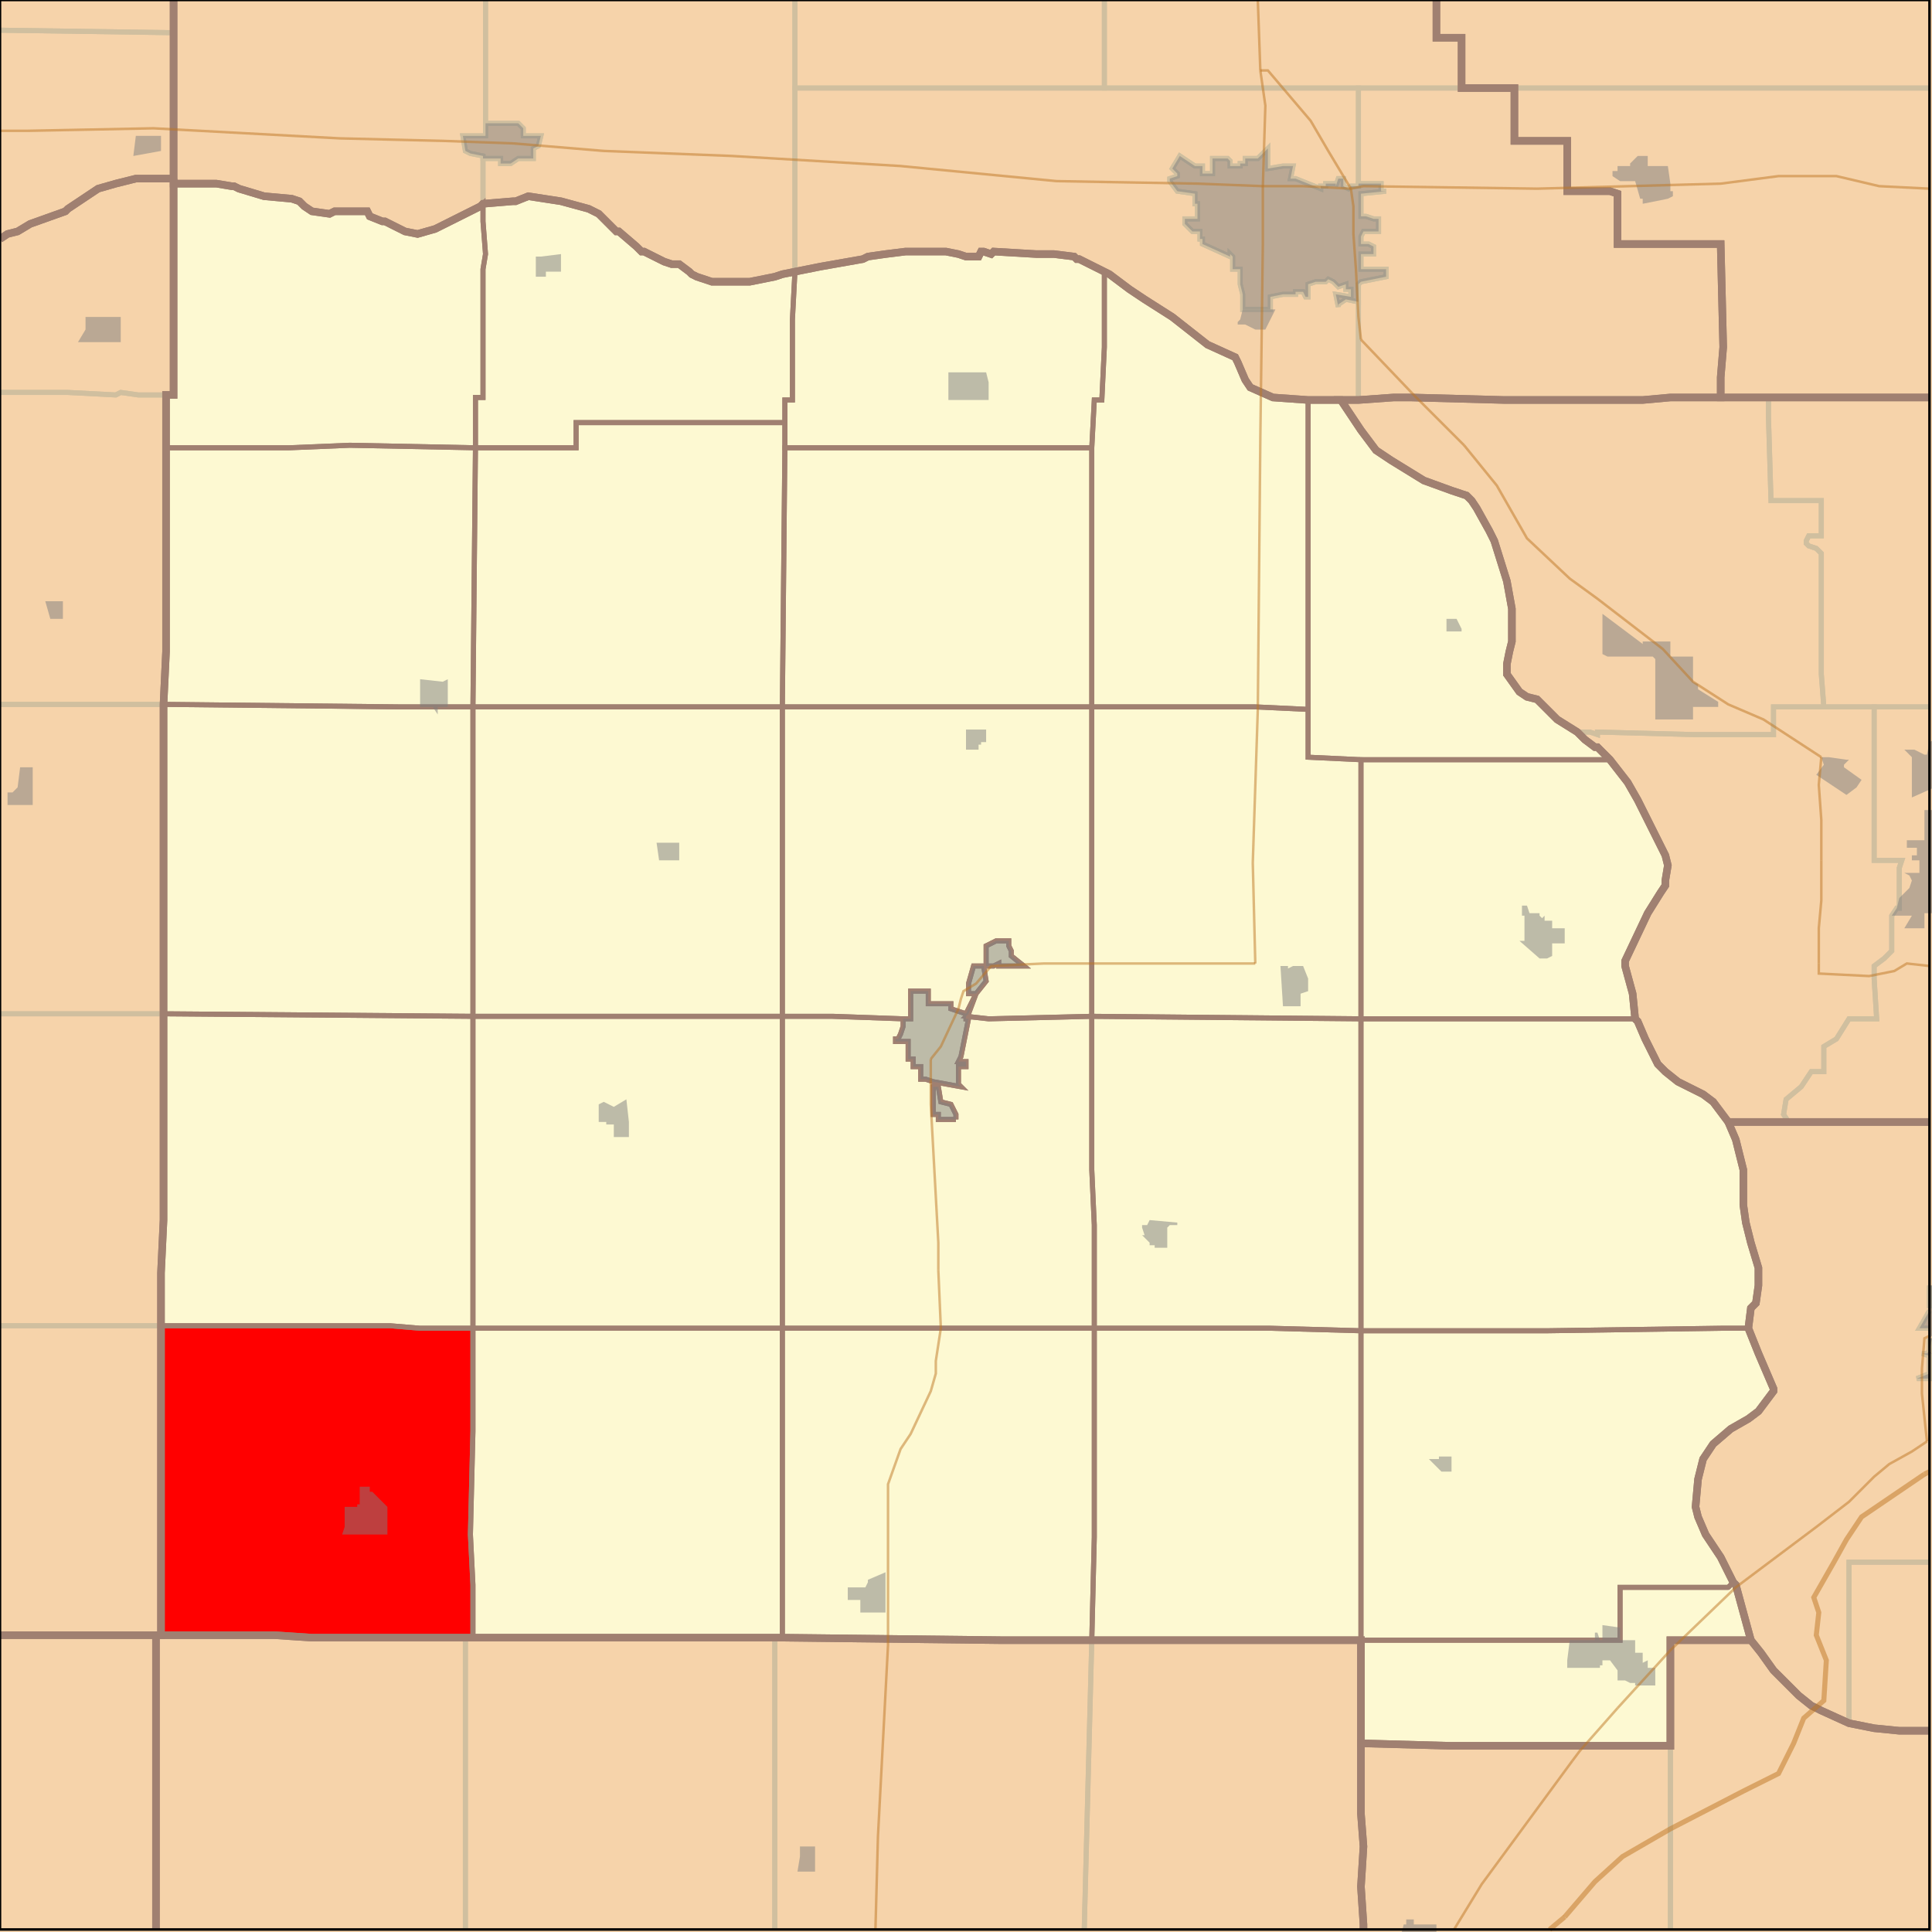 <?xml version="1.0" encoding="UTF-8"?>
<svg version="1.1" width="768" height="768" xmlns="http://www.w3.org/2000/svg" xmlns:xlink="http://www.w3.org/1999/xlink">

<rect width="100%" height="100%" fill="#333333" stroke="none"/>

<!-- START LAYER target_county -->
<path fill="#f6d3aa" d="M -2 -2 L 69 -2 L 69 71 L 54 71 L 46 73 L 39 75 L 27 83 L 26 84 L 12 89 L 7 92 L 3 93 L -2 97 L -2 -2 z"/>
<path fill="#f6d3aa" d="M 571 -2 L 571 15 L 581 15 L 581 35 L 602 35 L 602 56 L 623 56 L 623 76 L 640 76 L 643 77 L 643 97 L 684 97 L 685 138 L 684 150 L 684 158 L 664 158 L 653 159 L 598 159 L 561 158 L 554 158 L 540 159 L 520 159 L 506 158 L 497 154 L 495 151 L 492 144 L 491 142 L 480 137 L 466 126 L 455 119 L 449 115 L 441 109 L 429 103 L 428 103 L 427 102 L 419 101 L 412 101 L 395 100 L 394 101 L 391 100 L 390 100 L 389 102 L 384 102 L 381 101 L 376 100 L 360 100 L 352 101 L 345 102 L 343 103 L 326 106 L 311 109 L 308 110 L 298 112 L 283 112 L 277 110 L 275 109 L 274 108 L 270 105 L 267 105 L 264 104 L 256 100 L 255 100 L 253 98 L 246 92 L 245 92 L 238 85 L 234 83 L 223 80 L 210 78 L 205 80 L 204 80 L 192 81 L 191 82 L 173 91 L 166 93 L 161 92 L 153 88 L 152 88 L 147 86 L 146 84 L 133 84 L 131 85 L 124 84 L 121 82 L 119 80 L 116 79 L 105 78 L 95 75 L 93 74 L 92 74 L 86 73 L 69 73 L 69 -2 L 571 -2 z"/>
<path fill="#f6d3aa" d="M 769 -2 L 769 158 L 684 158 L 684 150 L 685 138 L 684 97 L 643 97 L 643 77 L 640 76 L 623 76 L 623 56 L 602 56 L 602 35 L 581 35 L 581 15 L 571 15 L 571 -2 L 769 -2 z"/>
<path fill="#f6d3aa" d="M 69 73 L 69 157 L 66 157 L 66 259 L 65 280 L 65 485 L 64 506 L 64 650 L -2 650 L -2 97 L 3 93 L 7 92 L 12 89 L 26 84 L 27 83 L 39 75 L 46 73 L 54 71 L 69 71 L 69 73 z"/>
<path fill="#f6d3aa" d="M 78 73 L 86 73 L 92 74 L 93 74 L 95 75 L 105 78 L 116 79 L 119 80 L 121 82 L 124 84 L 131 85 L 133 84 L 146 84 L 147 86 L 152 88 L 153 88 L 161 92 L 166 93 L 173 91 L 191 82 L 192 81 L 204 80 L 205 80 L 210 78 L 223 80 L 234 83 L 238 85 L 245 92 L 246 92 L 253 98 L 255 100 L 256 100 L 264 104 L 267 105 L 270 105 L 274 108 L 275 109 L 277 110 L 283 112 L 298 112 L 308 110 L 311 109 L 326 106 L 343 103 L 345 102 L 352 101 L 360 100 L 376 100 L 381 101 L 384 102 L 389 102 L 390 100 L 391 100 L 394 101 L 395 100 L 412 101 L 419 101 L 427 102 L 428 103 L 429 103 L 441 109 L 449 115 L 455 119 L 466 126 L 480 137 L 491 142 L 492 144 L 495 151 L 497 154 L 506 158 L 520 159 L 533 159 L 541 171 L 547 179 L 553 183 L 566 191 L 577 195 L 583 197 L 585 199 L 587 202 L 592 211 L 594 215 L 599 231 L 601 242 L 601 255 L 600 259 L 599 264 L 599 268 L 604 275 L 607 277 L 611 278 L 619 286 L 627 291 L 630 294 L 634 297 L 635 297 L 640 302 L 647 311 L 651 318 L 662 340 L 663 344 L 662 350 L 662 352 L 660 355 L 655 363 L 646 382 L 646 384 L 649 395 L 650 405 L 651 406 L 654 413 L 659 423 L 662 426 L 667 430 L 677 435 L 681 438 L 687 446 L 690 453 L 693 465 L 693 479 L 694 486 L 696 494 L 699 504 L 699 511 L 698 518 L 696 520 L 695 528 L 699 538 L 705 552 L 705 553 L 699 561 L 695 564 L 688 568 L 681 574 L 677 580 L 675 588 L 674 599 L 675 603 L 678 610 L 684 619 L 689 629 L 690 630 L 696 652 L 664 652 L 664 694 L 577 694 L 541 693 L 541 652 L 398 652 L 311 651 L 124 651 L 109 650 L 64 650 L 64 506 L 65 485 L 65 280 L 66 259 L 66 157 L 69 157 L 69 73 L 78 73 z"/>
<path fill="#f6d3aa" d="M 598 159 L 653 159 L 664 158 L 769 158 L 769 446 L 687 446 L 681 438 L 677 435 L 667 430 L 662 426 L 659 423 L 654 413 L 651 406 L 650 405 L 649 395 L 646 384 L 646 382 L 655 363 L 660 355 L 662 352 L 662 350 L 663 344 L 662 340 L 651 318 L 647 311 L 640 302 L 635 297 L 634 297 L 630 294 L 627 291 L 619 286 L 611 278 L 607 277 L 604 275 L 599 268 L 599 264 L 600 259 L 601 255 L 601 242 L 599 231 L 594 215 L 592 211 L 587 202 L 585 199 L 583 197 L 577 195 L 566 191 L 553 183 L 547 179 L 541 171 L 533 159 L 540 159 L 554 158 L 561 158 L 598 159 z"/>
<path fill="#f6d3aa" d="M 769 689 L 768 688 L 755 688 L 745 687 L 735 685 L 724 680 L 720 678 L 715 674 L 705 664 L 700 657 L 696 652 L 690 630 L 689 629 L 684 619 L 678 610 L 675 603 L 674 599 L 675 588 L 677 580 L 681 574 L 688 568 L 695 564 L 699 561 L 705 553 L 705 552 L 699 538 L 695 528 L 696 520 L 698 518 L 699 511 L 699 504 L 696 494 L 694 486 L 693 479 L 693 465 L 690 453 L 687 446 L 769 446 L 769 689 z"/>
<path fill="#f6d3aa" d="M 769 769 L 542 769 L 542 765 L 541 750 L 542 734 L 541 721 L 541 693 L 577 694 L 664 694 L 664 652 L 696 652 L 700 657 L 705 664 L 715 674 L 720 678 L 724 680 L 735 685 L 745 687 L 755 688 L 768 688 L 769 689 L 769 769 z"/>
<path fill="#f6d3aa" d="M -2 650 L 62 650 L 62 769 L -2 769 L -2 650 z"/>
<path fill="#f6d3aa" d="M 71 650 L 109 650 L 124 651 L 311 651 L 398 652 L 541 652 L 541 721 L 542 734 L 541 750 L 542 765 L 542 769 L 62 769 L 62 650 L 71 650 z"/>

<!-- START LAYER NE -->
<path fill="#f6d3aa" stroke="#d0bf9f" stroke-width="1" d="M -2 -2 L 769 -2 L 769 769 L -2 769 L -2 -2 z"/>

<!-- START LAYER CO-counties -->

<!-- START LAYER OH-counties -->

<!-- START LAYER KS-counties -->

<!-- START LAYER MO-counties -->

<!-- START LAYER NE-counties -->
<path fill="#f6d3aa" d="M -2 -2 L 69 -2 L 69 71 L 54 71 L 46 73 L 39 75 L 27 83 L 26 84 L 12 89 L 7 92 L 3 93 L -2 97 L -2 -2 z"/>
<path fill="#f6d3aa" d="M 571 -2 L 571 15 L 581 15 L 581 35 L 602 35 L 602 56 L 623 56 L 623 76 L 640 76 L 643 77 L 643 97 L 684 97 L 685 138 L 684 150 L 684 158 L 664 158 L 653 159 L 598 159 L 561 158 L 554 158 L 540 159 L 520 159 L 506 158 L 497 154 L 495 151 L 492 144 L 491 142 L 480 137 L 466 126 L 455 119 L 449 115 L 441 109 L 429 103 L 428 103 L 427 102 L 419 101 L 412 101 L 395 100 L 394 101 L 391 100 L 390 100 L 389 102 L 384 102 L 381 101 L 376 100 L 360 100 L 352 101 L 345 102 L 343 103 L 326 106 L 311 109 L 308 110 L 298 112 L 283 112 L 277 110 L 275 109 L 274 108 L 270 105 L 267 105 L 264 104 L 256 100 L 255 100 L 253 98 L 246 92 L 245 92 L 238 85 L 234 83 L 223 80 L 210 78 L 205 80 L 204 80 L 192 81 L 191 82 L 173 91 L 166 93 L 161 92 L 153 88 L 152 88 L 147 86 L 146 84 L 133 84 L 131 85 L 124 84 L 121 82 L 119 80 L 116 79 L 105 78 L 95 75 L 93 74 L 92 74 L 86 73 L 69 73 L 69 -2 L 571 -2 z"/>
<path fill="#f6d3aa" d="M 769 -2 L 769 158 L 684 158 L 684 150 L 685 138 L 684 97 L 643 97 L 643 77 L 640 76 L 623 76 L 623 56 L 602 56 L 602 35 L 581 35 L 581 15 L 571 15 L 571 -2 L 769 -2 z"/>
<path fill="#f6d3aa" d="M 69 73 L 69 157 L 66 157 L 66 259 L 65 280 L 65 485 L 64 506 L 64 650 L -2 650 L -2 97 L 3 93 L 7 92 L 12 89 L 26 84 L 27 83 L 39 75 L 46 73 L 54 71 L 69 71 L 69 73 z"/>
<path fill="#f6d3aa" d="M 78 73 L 86 73 L 92 74 L 93 74 L 95 75 L 105 78 L 116 79 L 119 80 L 121 82 L 124 84 L 131 85 L 133 84 L 146 84 L 147 86 L 152 88 L 153 88 L 161 92 L 166 93 L 173 91 L 191 82 L 192 81 L 204 80 L 205 80 L 210 78 L 223 80 L 234 83 L 238 85 L 245 92 L 246 92 L 253 98 L 255 100 L 256 100 L 264 104 L 267 105 L 270 105 L 274 108 L 275 109 L 277 110 L 283 112 L 298 112 L 308 110 L 311 109 L 326 106 L 343 103 L 345 102 L 352 101 L 360 100 L 376 100 L 381 101 L 384 102 L 389 102 L 390 100 L 391 100 L 394 101 L 395 100 L 412 101 L 419 101 L 427 102 L 428 103 L 429 103 L 441 109 L 449 115 L 455 119 L 466 126 L 480 137 L 491 142 L 492 144 L 495 151 L 497 154 L 506 158 L 520 159 L 533 159 L 541 171 L 547 179 L 553 183 L 566 191 L 577 195 L 583 197 L 585 199 L 587 202 L 592 211 L 594 215 L 599 231 L 601 242 L 601 255 L 600 259 L 599 264 L 599 268 L 604 275 L 607 277 L 611 278 L 619 286 L 627 291 L 630 294 L 634 297 L 635 297 L 640 302 L 647 311 L 651 318 L 662 340 L 663 344 L 662 350 L 662 352 L 660 355 L 655 363 L 646 382 L 646 384 L 649 395 L 650 405 L 651 406 L 654 413 L 659 423 L 662 426 L 667 430 L 677 435 L 681 438 L 687 446 L 690 453 L 693 465 L 693 479 L 694 486 L 696 494 L 699 504 L 699 511 L 698 518 L 696 520 L 695 528 L 699 538 L 705 552 L 705 553 L 699 561 L 695 564 L 688 568 L 681 574 L 677 580 L 675 588 L 674 599 L 675 603 L 678 610 L 684 619 L 689 629 L 690 630 L 696 652 L 664 652 L 664 694 L 577 694 L 541 693 L 541 652 L 398 652 L 311 651 L 124 651 L 109 650 L 64 650 L 64 506 L 65 485 L 65 280 L 66 259 L 66 157 L 69 157 L 69 73 L 78 73 z"/>
<path fill="#f6d3aa" d="M 598 159 L 653 159 L 664 158 L 769 158 L 769 446 L 687 446 L 681 438 L 677 435 L 667 430 L 662 426 L 659 423 L 654 413 L 651 406 L 650 405 L 649 395 L 646 384 L 646 382 L 655 363 L 660 355 L 662 352 L 662 350 L 663 344 L 662 340 L 651 318 L 647 311 L 640 302 L 635 297 L 634 297 L 630 294 L 627 291 L 619 286 L 611 278 L 607 277 L 604 275 L 599 268 L 599 264 L 600 259 L 601 255 L 601 242 L 599 231 L 594 215 L 592 211 L 587 202 L 585 199 L 583 197 L 577 195 L 566 191 L 553 183 L 547 179 L 541 171 L 533 159 L 540 159 L 554 158 L 561 158 L 598 159 z"/>
<path fill="#f6d3aa" d="M 769 689 L 768 688 L 755 688 L 745 687 L 735 685 L 724 680 L 720 678 L 715 674 L 705 664 L 700 657 L 696 652 L 690 630 L 689 629 L 684 619 L 678 610 L 675 603 L 674 599 L 675 588 L 677 580 L 681 574 L 688 568 L 695 564 L 699 561 L 705 553 L 705 552 L 699 538 L 695 528 L 696 520 L 698 518 L 699 511 L 699 504 L 696 494 L 694 486 L 693 479 L 693 465 L 690 453 L 687 446 L 769 446 L 769 689 z"/>
<path fill="#f6d3aa" d="M 769 769 L 542 769 L 542 765 L 541 750 L 542 734 L 541 721 L 541 693 L 577 694 L 664 694 L 664 652 L 696 652 L 700 657 L 705 664 L 715 674 L 720 678 L 724 680 L 735 685 L 745 687 L 755 688 L 768 688 L 769 689 L 769 769 z"/>
<path fill="#f6d3aa" d="M -2 650 L 62 650 L 62 769 L -2 769 L -2 650 z"/>
<path fill="#f6d3aa" d="M 71 650 L 109 650 L 124 651 L 311 651 L 398 652 L 541 652 L 541 721 L 542 734 L 541 750 L 542 765 L 542 769 L 62 769 L 62 650 L 71 650 z"/>

<!-- START LAYER SD-counties -->

<!-- START LAYER WY-counties -->

<!-- START LAYER target_county_townships -->
<path fill="#fdf9d2" d="M 78 73 L 86 73 L 92 74 L 93 74 L 95 75 L 105 78 L 116 79 L 119 80 L 121 82 L 124 84 L 131 85 L 133 84 L 146 84 L 147 86 L 152 88 L 153 88 L 161 92 L 166 93 L 173 91 L 191 82 L 192 81 L 192 88 L 193 101 L 192 107 L 192 158 L 189 158 L 189 178 L 139 177 L 115 178 L 66 178 L 66 157 L 69 157 L 69 73 L 78 73 z"/>
<path fill="#fdf9d2" d="M 78 73 L 86 73 L 92 74 L 93 74 L 95 75 L 105 78 L 116 79 L 119 80 L 121 82 L 124 84 L 131 85 L 133 84 L 146 84 L 147 86 L 152 88 L 153 88 L 161 92 L 166 93 L 173 91 L 191 82 L 192 81 L 192 88 L 193 101 L 192 107 L 192 158 L 189 158 L 189 178 L 139 177 L 115 178 L 66 178 L 66 157 L 69 157 L 69 73 L 78 73 z"/>
<path fill="#fdf9d2" d="M 205 80 L 210 78 L 223 80 L 234 83 L 238 85 L 245 92 L 246 92 L 253 98 L 255 100 L 256 100 L 264 104 L 267 105 L 270 105 L 274 108 L 275 109 L 277 110 L 283 112 L 298 112 L 308 110 L 311 109 L 316 108 L 315 127 L 315 159 L 312 159 L 312 168 L 229 168 L 229 178 L 189 178 L 189 158 L 192 158 L 192 107 L 193 101 L 192 88 L 192 81 L 204 80 L 205 80 z"/>
<path fill="#fdf9d2" d="M 205 80 L 210 78 L 223 80 L 234 83 L 238 85 L 245 92 L 246 92 L 253 98 L 255 100 L 256 100 L 264 104 L 267 105 L 270 105 L 274 108 L 275 109 L 277 110 L 283 112 L 298 112 L 308 110 L 311 109 L 316 108 L 315 127 L 315 159 L 312 159 L 312 168 L 229 168 L 229 178 L 189 178 L 189 158 L 192 158 L 192 107 L 193 101 L 192 88 L 192 81 L 204 80 L 205 80 z"/>
<path fill="#fdf9d2" d="M 376 100 L 381 101 L 384 102 L 389 102 L 390 100 L 391 100 L 394 101 L 395 100 L 412 101 L 419 101 L 427 102 L 428 103 L 429 103 L 439 108 L 439 138 L 438 159 L 435 159 L 434 178 L 312 178 L 312 159 L 315 159 L 315 127 L 316 108 L 326 106 L 343 103 L 345 102 L 352 101 L 360 100 L 376 100 z"/>
<path fill="#fdf9d2" d="M 376 100 L 381 101 L 384 102 L 389 102 L 390 100 L 391 100 L 394 101 L 395 100 L 412 101 L 419 101 L 427 102 L 428 103 L 429 103 L 439 108 L 439 138 L 438 159 L 435 159 L 434 178 L 312 178 L 312 159 L 315 159 L 315 127 L 316 108 L 326 106 L 343 103 L 345 102 L 352 101 L 360 100 L 376 100 z"/>
<path fill="#fdf9d2" d="M 441 109 L 449 115 L 455 119 L 466 126 L 480 137 L 491 142 L 492 144 L 495 151 L 497 154 L 506 158 L 520 159 L 520 282 L 499 281 L 434 281 L 434 178 L 435 159 L 438 159 L 439 138 L 439 108 L 441 109 z"/>
<path fill="#fdf9d2" d="M 441 109 L 449 115 L 455 119 L 466 126 L 480 137 L 491 142 L 492 144 L 495 151 L 497 154 L 506 158 L 520 159 L 520 282 L 499 281 L 434 281 L 434 178 L 435 159 L 438 159 L 439 138 L 439 108 L 441 109 z"/>
<path fill="#fdf9d2" d="M 533 159 L 541 171 L 547 179 L 553 183 L 566 191 L 577 195 L 583 197 L 585 199 L 587 202 L 592 211 L 594 215 L 599 231 L 601 242 L 601 255 L 600 259 L 599 264 L 599 268 L 604 275 L 607 277 L 611 278 L 619 286 L 627 291 L 630 294 L 634 297 L 635 297 L 640 302 L 541 302 L 520 301 L 520 159 L 533 159 z"/>
<path fill="#fdf9d2" d="M 533 159 L 541 171 L 547 179 L 553 183 L 566 191 L 577 195 L 583 197 L 585 199 L 587 202 L 592 211 L 594 215 L 599 231 L 601 242 L 601 255 L 600 259 L 599 264 L 599 268 L 604 275 L 607 277 L 611 278 L 619 286 L 627 291 L 630 294 L 634 297 L 635 297 L 640 302 L 541 302 L 520 301 L 520 159 L 533 159 z"/>
<path fill="#fdf9d2" d="M 312 168 L 312 178 L 311 281 L 188 281 L 189 178 L 229 178 L 229 168 L 312 168 z"/>
<path fill="#fdf9d2" d="M 312 168 L 312 178 L 311 281 L 188 281 L 189 178 L 229 178 L 229 168 L 312 168 z"/>
<path fill="#fdf9d2" d="M 115 178 L 139 177 L 189 178 L 188 281 L 159 281 L 65 280 L 66 259 L 66 178 L 115 178 z"/>
<path fill="#fdf9d2" d="M 115 178 L 139 177 L 189 178 L 188 281 L 159 281 L 65 280 L 66 259 L 66 178 L 115 178 z"/>
<path fill="#fdf9d2" d="M 434 178 L 434 281 L 311 281 L 312 178 L 434 178 z"/>
<path fill="#fdf9d2" d="M 434 178 L 434 281 L 311 281 L 312 178 L 434 178 z"/>
<path fill="#fdf9d2" d="M 350 281 L 434 281 L 434 404 L 393 405 L 384 404 L 385 403 L 388 395 L 392 390 L 391 384 L 387 384 L 385 391 L 385 395 L 388 395 L 384 403 L 378 401 L 378 399 L 369 399 L 369 394 L 362 394 L 362 405 L 359 405 L 331 404 L 311 404 L 311 281 L 350 281 M 398 374 L 396 374 L 392 376 L 392 384 L 395 384 L 397 383 L 397 384 L 407 384 L 402 380 L 402 378 L 401 376 L 401 374 L 398 374 z"/>
<path fill="#fdf9d2" d="M 350 281 L 434 281 L 434 404 L 393 405 L 384 404 L 385 403 L 388 395 L 392 390 L 391 384 L 387 384 L 385 391 L 385 395 L 388 395 L 384 403 L 378 401 L 378 399 L 369 399 L 369 394 L 362 394 L 362 405 L 359 405 L 331 404 L 311 404 L 311 281 L 350 281 M 398 374 L 396 374 L 392 376 L 392 384 L 395 384 L 397 383 L 397 384 L 407 384 L 402 380 L 402 378 L 401 376 L 401 374 L 398 374 z"/>
<path fill="#fdf9d2" d="M 499 281 L 520 282 L 520 301 L 541 302 L 541 405 L 434 404 L 434 281 L 499 281 z"/>
<path fill="#fdf9d2" d="M 499 281 L 520 282 L 520 301 L 541 302 L 541 405 L 434 404 L 434 281 L 499 281 z"/>
<path fill="#fdf9d2" d="M 311 281 L 311 404 L 188 404 L 188 281 L 311 281 z"/>
<path fill="#fdf9d2" d="M 311 281 L 311 404 L 188 404 L 188 281 L 311 281 z"/>
<path fill="#fdf9d2" d="M 159 281 L 188 281 L 188 404 L 65 403 L 65 280 L 159 281 z"/>
<path fill="#fdf9d2" d="M 159 281 L 188 281 L 188 404 L 65 403 L 65 280 L 159 281 z"/>
<path fill="#fdf9d2" d="M 640 302 L 647 311 L 651 318 L 662 340 L 663 344 L 662 350 L 662 352 L 660 355 L 655 363 L 646 382 L 646 384 L 649 395 L 650 405 L 541 405 L 541 302 L 640 302 z"/>
<path fill="#fdf9d2" d="M 640 302 L 647 311 L 651 318 L 662 340 L 663 344 L 662 350 L 662 352 L 660 355 L 655 363 L 646 382 L 646 384 L 649 395 L 650 405 L 541 405 L 541 302 L 640 302 z"/>
<path fill="#fdf9d2" d="M 398 374 L 401 374 L 401 376 L 402 378 L 402 380 L 407 384 L 397 384 L 397 383 L 395 384 L 392 384 L 392 376 L 396 374 L 398 374 z"/>
<path fill="#fdf9d2" d="M 398 374 L 401 374 L 401 376 L 402 378 L 402 380 L 407 384 L 397 384 L 397 383 L 395 384 L 392 384 L 392 376 L 396 374 L 398 374 z"/>
<path fill="#fdf9d2" d="M 391 384 L 392 390 L 388 395 L 385 403 L 384 404 L 384 405 L 385 405 L 382 420 L 381 422 L 384 422 L 384 424 L 381 424 L 381 431 L 382 432 L 371 430 L 368 429 L 366 429 L 366 424 L 363 424 L 363 421 L 361 421 L 361 414 L 356 414 L 356 413 L 357 413 L 358 411 L 359 408 L 359 405 L 362 405 L 362 394 L 369 394 L 369 399 L 378 399 L 378 401 L 384 403 L 388 395 L 385 395 L 385 391 L 387 384 L 391 384 z"/>
<path fill="#fdf9d2" d="M 391 384 L 392 390 L 388 395 L 385 403 L 384 404 L 384 405 L 385 405 L 382 420 L 381 422 L 384 422 L 384 424 L 381 424 L 381 431 L 382 432 L 371 430 L 368 429 L 366 429 L 366 424 L 363 424 L 363 421 L 361 421 L 361 414 L 356 414 L 356 413 L 357 413 L 358 411 L 359 408 L 359 405 L 362 405 L 362 394 L 369 394 L 369 399 L 378 399 L 378 401 L 384 403 L 388 395 L 385 395 L 385 391 L 387 384 L 391 384 z"/>
<path fill="#fdf9d2" d="M 188 404 L 188 528 L 167 528 L 155 527 L 64 527 L 64 506 L 65 485 L 65 403 L 188 404 z"/>
<path fill="#fdf9d2" d="M 188 404 L 188 528 L 167 528 L 155 527 L 64 527 L 64 506 L 65 485 L 65 403 L 188 404 z"/>
<path fill="#fdf9d2" d="M 311 404 L 311 528 L 188 528 L 188 404 L 311 404 z"/>
<path fill="#fdf9d2" d="M 311 404 L 311 528 L 188 528 L 188 404 L 311 404 z"/>
<path fill="#fdf9d2" d="M 384 404 L 393 405 L 434 404 L 434 465 L 435 487 L 435 528 L 311 528 L 311 404 L 331 404 L 359 405 L 359 408 L 358 411 L 357 413 L 356 413 L 356 414 L 361 414 L 361 421 L 363 421 L 363 424 L 366 424 L 366 429 L 368 429 L 371 430 L 382 432 L 381 431 L 381 424 L 384 424 L 384 422 L 381 422 L 382 420 L 385 405 L 384 405 L 384 404 M 380 445 L 380 443 L 378 439 L 374 438 L 373 432 L 371 432 L 371 443 L 373 443 L 373 445 L 380 445 z"/>
<path fill="#fdf9d2" d="M 384 404 L 393 405 L 434 404 L 434 465 L 435 487 L 435 528 L 311 528 L 311 404 L 331 404 L 359 405 L 359 408 L 358 411 L 357 413 L 356 413 L 356 414 L 361 414 L 361 421 L 363 421 L 363 424 L 366 424 L 366 429 L 368 429 L 371 430 L 382 432 L 381 431 L 381 424 L 384 424 L 384 422 L 381 422 L 382 420 L 385 405 L 384 405 L 384 404 M 380 445 L 380 443 L 378 439 L 374 438 L 373 432 L 371 432 L 371 443 L 373 443 L 373 445 L 380 445 z"/>
<path fill="#fdf9d2" d="M 541 405 L 541 529 L 505 528 L 435 528 L 435 487 L 434 465 L 434 404 L 541 405 z"/>
<path fill="#fdf9d2" d="M 541 405 L 541 529 L 505 528 L 435 528 L 435 487 L 434 465 L 434 404 L 541 405 z"/>
<path fill="#fdf9d2" d="M 541 405 L 650 405 L 651 406 L 654 413 L 659 423 L 662 426 L 667 430 L 677 435 L 681 438 L 687 446 L 690 453 L 693 465 L 693 479 L 694 486 L 696 494 L 699 504 L 699 511 L 698 518 L 696 520 L 695 528 L 684 528 L 615 529 L 541 529 L 541 405 z"/>
<path fill="#fdf9d2" d="M 541 405 L 650 405 L 651 406 L 654 413 L 659 423 L 662 426 L 667 430 L 677 435 L 681 438 L 687 446 L 690 453 L 693 465 L 693 479 L 694 486 L 696 494 L 699 504 L 699 511 L 698 518 L 696 520 L 695 528 L 684 528 L 615 529 L 541 529 L 541 405 z"/>
<path fill="#fdf9d2" d="M 380 445 L 373 445 L 373 443 L 371 443 L 371 432 L 373 432 L 374 438 L 378 439 L 380 443 L 380 445 z"/>
<path fill="#fdf9d2" d="M 380 445 L 373 445 L 373 443 L 371 443 L 371 432 L 373 432 L 374 438 L 378 439 L 380 443 L 380 445 z"/>
<path fill="#fdf9d2" d="M 64 527 L 155 527 L 167 528 L 188 528 L 188 569 L 187 610 L 188 630 L 188 651 L 124 651 L 109 650 L 64 650 L 64 527 z"/>
<path fill="#fdf9d2" d="M 64 527 L 155 527 L 167 528 L 188 528 L 188 569 L 187 610 L 188 630 L 188 651 L 124 651 L 109 650 L 64 650 L 64 527 z"/>
<path fill="#fdf9d2" d="M 435 528 L 435 611 L 434 652 L 398 652 L 311 651 L 311 528 L 435 528 z"/>
<path fill="#fdf9d2" d="M 435 528 L 435 611 L 434 652 L 398 652 L 311 651 L 311 528 L 435 528 z"/>
<path fill="#fdf9d2" d="M 188 528 L 311 528 L 311 651 L 188 651 L 188 630 L 187 610 L 188 569 L 188 528 z"/>
<path fill="#fdf9d2" d="M 188 528 L 311 528 L 311 651 L 188 651 L 188 630 L 187 610 L 188 569 L 188 528 z"/>
<path fill="#fdf9d2" d="M 435 528 L 505 528 L 541 529 L 541 652 L 434 652 L 435 611 L 435 528 z"/>
<path fill="#fdf9d2" d="M 435 528 L 505 528 L 541 529 L 541 652 L 434 652 L 435 611 L 435 528 z"/>
<path fill="#fdf9d2" d="M 684 528 L 695 528 L 699 538 L 705 552 L 705 553 L 699 561 L 695 564 L 688 568 L 681 574 L 677 580 L 675 588 L 674 599 L 675 603 L 678 610 L 684 619 L 689 629 L 687 631 L 644 631 L 644 652 L 541 652 L 541 529 L 615 529 L 684 528 z"/>
<path fill="#fdf9d2" d="M 684 528 L 695 528 L 699 538 L 705 552 L 705 553 L 699 561 L 695 564 L 688 568 L 681 574 L 677 580 L 675 588 L 674 599 L 675 603 L 678 610 L 684 619 L 689 629 L 687 631 L 644 631 L 644 652 L 541 652 L 541 529 L 615 529 L 684 528 z"/>
<path fill="#fdf9d2" d="M 687 631 L 689 629 L 690 630 L 696 652 L 664 652 L 664 694 L 577 694 L 541 693 L 541 652 L 644 652 L 644 631 L 687 631 z"/>
<path fill="#fdf9d2" d="M 687 631 L 689 629 L 690 630 L 696 652 L 664 652 L 664 694 L 577 694 L 541 693 L 541 652 L 644 652 L 644 631 L 687 631 z"/>

<!-- START LAYER target_township -->
<path fill="#ff0000" d="M 64 527 L 155 527 L 167 528 L 188 528 L 188 569 L 187 610 L 188 630 L 188 651 L 124 651 L 109 650 L 64 650 L 64 527 z"/>
<path fill="#ff0000" d="M 64 527 L 155 527 L 167 528 L 188 528 L 188 569 L 187 610 L 188 630 L 188 651 L 124 651 L 109 650 L 64 650 L 64 527 z"/>

<!-- START LAYER NE-township_borders -->
<polyline fill="none" stroke="#d0bf9f" stroke-width="2" points="767,35 581,35 581,15 571,15 571,0"/>
<polyline fill="none" stroke="#d0bf9f" stroke-width="2" points="69,0 69,13 0,12"/>
<polyline fill="none" stroke="#d0bf9f" stroke-width="2" points="193,0 193,54 184,54 185,60 187,61 192,62 192,81 191,82 173,91 166,93 161,92 153,88 152,88 147,86 146,84 133,84 131,85 124,84 121,82 119,80 116,79 105,78 95,75 93,74 92,74 86,73 69,73 69,0"/>
<polyline fill="none" stroke="#d0bf9f" stroke-width="2" points="316,0 316,108 311,109 308,110 298,112 283,112 277,110 275,109 274,108 270,105 267,105 264,104 256,100 255,100 253,98 246,92 245,92 238,85 234,83 223,80 210,78 205,80 204,80 192,81 192,63 199,63 199,65 203,65 206,63 212,63 212,59 214,58 215,54 208,54 208,51 206,49 193,49 193,0"/>
<polyline fill="none" stroke="#d0bf9f" stroke-width="2" points="439,0 439,35 316,35 316,0"/>
<polyline fill="none" stroke="#d0bf9f" stroke-width="2" points="571,0 571,15 581,15 581,35 439,35 439,0"/>
<polyline fill="none" stroke="#d0bf9f" stroke-width="2" points="69,13 69,71 54,71 46,73 39,75 27,83 26,84 12,89 7,92 3,93 0,95"/>
<polyline fill="none" stroke="#d0bf9f" stroke-width="2" points="0,12 69,13"/>
<polyline fill="none" stroke="#d0bf9f" stroke-width="2" points="439,35 540,35 540,74 537,74 536,75 534,74 534,71 532,71 531,74 531,73 527,73 527,74 525,74 525,75 515,71 513,71 514,66 510,66 504,67 504,59 500,63 495,63 495,65 493,65 493,66 489,66 489,64 488,63 482,63 482,69 478,69 478,66 475,66 469,62 466,67 468,69 468,70 465,71 465,72 468,76 475,77 475,81 476,81 476,87 471,87 471,89 474,92 477,92 477,95 478,95 478,97 489,102 489,101 490,102 490,107 493,107 493,113 494,117 494,123 505,123 505,118 510,117 515,117 515,116 518,116 519,118 520,118 520,113 523,112 527,112 528,111 530,112 532,114 535,113 535,115 537,115 537,118 531,117 532,122 532,121 535,119 540,120 540,159 520,159 506,158 497,154 495,151 492,144 491,142 480,137 466,126 455,119 449,115 441,109 429,103 428,103 427,102 419,101 412,101 395,100 394,101 391,100 390,100 389,102 384,102 381,101 376,100 360,100 352,101 345,102 343,103 326,106 316,108 316,35 439,35"/>
<polyline fill="none" stroke="#d0bf9f" stroke-width="2" points="602,35 602,56 623,56 623,76 640,76 643,77 643,97 684,97 685,138 684,150 684,158 664,158 653,159 598,159 561,158 554,158 540,159 540,113 541,112 551,110 551,107 541,107 541,101 546,101 546,98 544,97 541,97 541,94 542,92 548,92 548,87 546,87 543,86 541,86 541,77 551,76 549,76 549,73 540,73 540,35 602,35"/>
<polyline fill="none" stroke="#d0bf9f" stroke-width="2" points="610,35 767,35"/>
<polyline fill="none" stroke="#d0bf9f" stroke-width="2" points="767,158 684,158 684,150 685,138 684,97 643,97 643,77 640,76 623,76 623,56 602,56 602,35 610,35"/>
<polyline fill="none" stroke="#d0bf9f" stroke-width="2" points="208,54 215,54 214,58 212,59 212,63 206,63 203,65 199,65 199,63 192,63 192,62 187,61 185,60 184,54 193,54 193,49 206,49 208,51 208,54"/>
<polyline fill="none" stroke="#d0bf9f" stroke-width="2" points="504,59 504,67 510,66 514,66 513,71 515,71 525,75 525,74 527,74 527,73 531,73 531,74 532,71 534,71 534,74 536,75 537,74 540,74 540,73 549,73 549,76 551,76 541,77 541,86 543,86 546,87 548,87 548,92 542,92 541,94 541,97 544,97 546,98 546,101 541,101 541,107 551,107 551,110 541,112 540,113 540,120 535,119 532,121 532,122 531,117 537,118 537,115 535,115 535,113 532,114 530,112 528,111 527,112 523,112 520,113 520,118 519,118 518,116 515,116 515,117 510,117 505,118 505,123 494,123 494,117 493,113 493,107 490,107 490,102 489,101 489,102 478,97 478,95 477,95 477,92 474,92 471,89 471,87 476,87 476,81 475,81 475,77 468,76 465,72 465,71 468,70 468,69 466,67 469,62 475,66 478,66 478,69 482,69 482,63 488,63 489,64 489,66 493,66 493,65 495,65 495,63 500,63 504,59"/>
<polyline fill="none" stroke="#d0bf9f" stroke-width="2" points="69,71 69,157 55,157 48,156 46,157 27,156 0,156"/>
<polyline fill="none" stroke="#d0bf9f" stroke-width="2" points="0,95 3,93 7,92 12,89 26,84 27,83 39,75 46,73 54,71 69,71"/>
<polyline fill="none" stroke="#d0bf9f" stroke-width="2" points="0,156 27,156 46,157 48,156 55,157 66,157 66,259 65,280 0,280"/>
<polyline fill="none" stroke="#d0bf9f" stroke-width="2" points="561,158 598,159 653,159 664,158 703,158 703,166 704,199 724,199 724,213 719,213 718,215 718,216 719,217 722,218 724,220 724,268 725,281 705,281 705,292 673,292 635,291 635,292 632,291 627,291 619,286 611,278 607,277 604,275 599,268 599,264 600,259 601,255 601,242 599,231 594,215 592,211 587,202 585,199 583,197 577,195 566,191 553,183 547,179 541,171 533,159 540,159 554,158 561,158"/>
<polyline fill="none" stroke="#d0bf9f" stroke-width="2" points="703,158 767,158"/>
<polyline fill="none" stroke="#d0bf9f" stroke-width="2" points="767,281 725,281 724,268 724,220 722,218 719,217 718,216 718,215 719,213 724,213 724,199 704,199 703,166 703,158"/>
<polyline fill="none" stroke="#d0bf9f" stroke-width="2" points="65,280 65,403 0,403"/>
<polyline fill="none" stroke="#d0bf9f" stroke-width="2" points="0,280 65,280"/>
<polyline fill="none" stroke="#d0bf9f" stroke-width="2" points="767,446 711,446 709,443 710,437 716,432 720,426 725,426 725,416 730,413 735,405 746,405 745,389 745,384 749,381 752,378 752,364 754,361 755,361 755,345 756,342 745,342 745,281 767,281"/>
<polyline fill="none" stroke="#d0bf9f" stroke-width="2" points="635,291 673,292 705,292 705,281 745,281 745,342 756,342 755,345 755,361 754,361 752,364 752,378 749,381 745,384 745,389 746,405 735,405 730,413 725,416 725,426 720,426 716,432 710,437 709,443 711,446 687,446 681,438 677,435 667,430 662,426 659,423 654,413 651,406 650,405 649,395 646,384 646,382 655,363 660,355 662,352 662,350 663,344 662,340 651,318 647,311 640,302 635,297 634,297 630,294 627,291 632,291 635,292 635,291"/>
<polyline fill="none" stroke="#d0bf9f" stroke-width="2" points="65,403 65,485 64,506 64,527 0,527"/>
<polyline fill="none" stroke="#d0bf9f" stroke-width="2" points="0,403 65,403"/>
<polyline fill="none" stroke="#d0bf9f" stroke-width="2" points="730,446 767,446"/>
<polyline fill="none" stroke="#d0bf9f" stroke-width="2" points="767,621 735,621 735,685 724,680 720,678 715,674 705,664 700,657 696,652 690,630 689,629 684,619 678,610 675,603 674,599 675,588 677,580 681,574 688,568 695,564 699,561 705,553 705,552 699,538 695,528 696,520 698,518 699,511 699,504 696,494 694,486 693,479 693,465 690,453 687,446 730,446"/>
<polyline fill="none" stroke="#d0bf9f" stroke-width="2" points="767,511 767,520"/>
<polyline fill="none" stroke="#d0bf9f" stroke-width="2" points="767,521 763,528 767,528"/>
<polyline fill="none" stroke="#d0bf9f" stroke-width="2" points="767,532 767,537 766,538 764,538 767,539 767,546 762,548 767,548 767,546"/>
<polyline fill="none" stroke="#d0bf9f" stroke-width="2" points="767,545 767,538"/>
<polyline fill="none" stroke="#d0bf9f" stroke-width="2" points="767,537"/>
<polyline fill="none" stroke="#d0bf9f" stroke-width="2" points="767,537"/>
<polyline fill="none" stroke="#d0bf9f" stroke-width="2" points="767,538 767,545"/>
<polyline fill="none" stroke="#d0bf9f" stroke-width="2" points="767,546 767,548 762,548 767,546 767,539 764,538 766,538 767,537 767,532"/>
<polyline fill="none" stroke="#d0bf9f" stroke-width="2" points="767,528 763,528 767,521"/>
<polyline fill="none" stroke="#d0bf9f" stroke-width="2" points="767,520 767,511"/>
<polyline fill="none" stroke="#d0bf9f" stroke-width="2" points="0,527 64,527 64,650 0,650"/>
<polyline fill="none" stroke="#d0bf9f" stroke-width="2" points="767,688 755,688 745,687 735,685 735,621 767,621"/>
<polyline fill="none" stroke="#d0bf9f" stroke-width="2" points="0,650 62,650 62,767"/>
<polyline fill="none" stroke="#d0bf9f" stroke-width="2" points="64,650 109,650 124,651 185,651 185,767"/>
<polyline fill="none" stroke="#d0bf9f" stroke-width="2" points="62,767 62,650 64,650"/>
<polyline fill="none" stroke="#d0bf9f" stroke-width="2" points="185,651 308,651 308,767"/>
<polyline fill="none" stroke="#d0bf9f" stroke-width="2" points="185,767 185,651"/>
<polyline fill="none" stroke="#d0bf9f" stroke-width="2" points="311,651 398,652 434,652 431,767"/>
<polyline fill="none" stroke="#d0bf9f" stroke-width="2" points="308,767 308,651 311,651"/>
<polyline fill="none" stroke="#d0bf9f" stroke-width="2" points="467,652 541,652 541,721 542,734 541,750 542,765 542,767"/>
<polyline fill="none" stroke="#d0bf9f" stroke-width="2" points="431,767 434,652 467,652"/>
<polyline fill="none" stroke="#d0bf9f" stroke-width="2" points="681,652 696,652 700,657 705,664 715,674 720,678 724,680 735,685 745,687 755,688 767,688"/>
<polyline fill="none" stroke="#d0bf9f" stroke-width="2" points="664,767 664,652 681,652"/>
<polyline fill="none" stroke="#d0bf9f" stroke-width="2" points="577,694 664,694 664,767"/>
<polyline fill="none" stroke="#d0bf9f" stroke-width="2" points="542,767 542,765 541,750 542,734 541,721 541,693 577,694"/>

<!-- START LAYER SD-township_borders -->

<!-- START LAYER target_county_township_borders -->
<polyline fill="none" stroke="#a08071" stroke-width="2" points="78,73 86,73 92,74 93,74 95,75 105,78 116,79 119,80 121,82 124,84 131,85 133,84 146,84 147,86 152,88 153,88 161,92 166,93 173,91 191,82 192,81 192,88 193,101 192,107 192,158 189,158 189,178 139,177 115,178 66,178 66,157 69,157 69,73 78,73"/>
<polyline fill="none" stroke="#a08071" stroke-width="2" points="205,80 210,78 223,80 234,83 238,85 245,92 246,92 253,98 255,100 256,100 264,104 267,105 270,105 274,108 275,109 277,110 283,112 298,112 308,110 311,109 316,108 315,127 315,159 312,159 312,168 229,168 229,178 189,178 189,158 192,158 192,107 193,101 192,88 192,81 204,80 205,80"/>
<polyline fill="none" stroke="#a08071" stroke-width="2" points="376,100 381,101 384,102 389,102 390,100 391,100 394,101 395,100 412,101 419,101 427,102 428,103 429,103 439,108 439,138 438,159 435,159 434,178 312,178 312,159 315,159 315,127 316,108 326,106 343,103 345,102 352,101 360,100 376,100"/>
<polyline fill="none" stroke="#a08071" stroke-width="2" points="441,109 449,115 455,119 466,126 480,137 491,142 492,144 495,151 497,154 506,158 520,159 520,282 499,281 434,281 434,178 435,159 438,159 439,138 439,108 441,109"/>
<polyline fill="none" stroke="#a08071" stroke-width="2" points="533,159 541,171 547,179 553,183 566,191 577,195 583,197 585,199 587,202 592,211 594,215 599,231 601,242 601,255 600,259 599,264 599,268 604,275 607,277 611,278 619,286 627,291 630,294 634,297 635,297 640,302 541,302 520,301 520,159 533,159"/>
<polyline fill="none" stroke="#a08071" stroke-width="2" points="312,168 312,178 311,281 188,281 189,178 229,178 229,168 312,168"/>
<polyline fill="none" stroke="#a08071" stroke-width="2" points="115,178 139,177 189,178 188,281 159,281 65,280 66,259 66,178 115,178"/>
<polyline fill="none" stroke="#a08071" stroke-width="2" points="434,178 434,281 311,281 312,178 434,178"/>
<polyline fill="none" stroke="#a08071" stroke-width="2" points="350,281 434,281 434,404 393,405 384,404 385,403 388,395 392,390 391,384 387,384 385,391 385,395 388,395 384,403 378,401 378,399 369,399 369,394 362,394 362,405 359,405 331,404 311,404 311,281 350,281"/>
<polyline fill="none" stroke="#a08071" stroke-width="2" points="398,374 396,374 392,376 392,384 395,384 397,383 397,384 407,384 402,380 402,378 401,376 401,374 398,374"/>
<polyline fill="none" stroke="#a08071" stroke-width="2" points="499,281 520,282 520,301 541,302 541,405 434,404 434,281 499,281"/>
<polyline fill="none" stroke="#a08071" stroke-width="2" points="311,281 311,404 188,404 188,281 311,281"/>
<polyline fill="none" stroke="#a08071" stroke-width="2" points="159,281 188,281 188,404 65,403 65,280 159,281"/>
<polyline fill="none" stroke="#a08071" stroke-width="2" points="640,302 647,311 651,318 662,340 663,344 662,350 662,352 660,355 655,363 646,382 646,384 649,395 650,405 541,405 541,302 640,302"/>
<polyline fill="none" stroke="#a08071" stroke-width="2" points="398,374 401,374 401,376 402,378 402,380 407,384 397,384 397,383 395,384 392,384 392,376 396,374 398,374"/>
<polyline fill="none" stroke="#a08071" stroke-width="2" points="391,384 392,390 388,395 385,403 384,404 384,405 385,405 382,420 381,422 384,422 384,424 381,424 381,431 382,432 371,430 368,429 366,429 366,424 363,424 363,421 361,421 361,414 356,414 356,413 357,413 358,411 359,408 359,405 362,405 362,394 369,394 369,399 378,399 378,401 384,403 388,395 385,395 385,391 387,384 391,384"/>
<polyline fill="none" stroke="#a08071" stroke-width="2" points="188,404 188,528 167,528 155,527 64,527 64,506 65,485 65,403 188,404"/>
<polyline fill="none" stroke="#a08071" stroke-width="2" points="311,404 311,528 188,528 188,404 311,404"/>
<polyline fill="none" stroke="#a08071" stroke-width="2" points="384,404 393,405 434,404 434,465 435,487 435,528 311,528 311,404 331,404 359,405 359,408 358,411 357,413 356,413 356,414 361,414 361,421 363,421 363,424 366,424 366,429 368,429 371,430 382,432 381,431 381,424 384,424 384,422 381,422 382,420 385,405 384,405 384,404"/>
<polyline fill="none" stroke="#a08071" stroke-width="2" points="380,445 380,443 378,439 374,438 373,432 371,432 371,443 373,443 373,445 380,445"/>
<polyline fill="none" stroke="#a08071" stroke-width="2" points="541,405 541,529 505,528 435,528 435,487 434,465 434,404 541,405"/>
<polyline fill="none" stroke="#a08071" stroke-width="2" points="541,405 650,405 651,406 654,413 659,423 662,426 667,430 677,435 681,438 687,446 690,453 693,465 693,479 694,486 696,494 699,504 699,511 698,518 696,520 695,528 684,528 615,529 541,529 541,405"/>
<polyline fill="none" stroke="#a08071" stroke-width="2" points="380,445 373,445 373,443 371,443 371,432 373,432 374,438 378,439 380,443 380,445"/>
<polyline fill="none" stroke="#a08071" stroke-width="2" points="64,527 155,527 167,528 188,528 188,569 187,610 188,630 188,651 124,651 109,650 64,650 64,527"/>
<polyline fill="none" stroke="#a08071" stroke-width="2" points="435,528 435,611 434,652 398,652 311,651 311,528 435,528"/>
<polyline fill="none" stroke="#a08071" stroke-width="2" points="188,528 311,528 311,651 188,651 188,630 187,610 188,569 188,528"/>
<polyline fill="none" stroke="#a08071" stroke-width="2" points="435,528 505,528 541,529 541,652 434,652 435,611 435,528"/>
<polyline fill="none" stroke="#a08071" stroke-width="2" points="684,528 695,528 699,538 705,552 705,553 699,561 695,564 688,568 681,574 677,580 675,588 674,599 675,603 678,610 684,619 689,629 687,631 644,631 644,652 541,652 541,529 615,529 684,528"/>
<polyline fill="none" stroke="#a08071" stroke-width="2" points="687,631 689,629 690,630 696,652 664,652 664,694 577,694 541,693 541,652 644,652 644,631 687,631"/>

<!-- START LAYER NE-county_borders -->
<polyline fill="none" stroke="#a08071" stroke-width="3" points="69,0 69,71 54,71 46,73 39,75 27,83 26,84 12,89 7,92 3,93 0,95"/>
<polyline fill="none" stroke="#a08071" stroke-width="3" points="571,0 571,15 581,15 581,35 602,35 602,56 623,56 623,76 640,76 643,77 643,97 684,97 685,138 684,150 684,158 664,158 653,159 598,159 561,158 554,158 540,159 520,159 506,158 497,154 495,151 492,144 491,142 480,137 466,126 455,119 449,115 441,109 429,103 428,103 427,102 419,101 412,101 395,100 394,101 391,100 390,100 389,102 384,102 381,101 376,100 360,100 352,101 345,102 343,103 326,106 311,109 308,110 298,112 283,112 277,110 275,109 274,108 270,105 267,105 264,104 256,100 255,100 253,98 246,92 245,92 238,85 234,83 223,80 210,78 205,80 204,80 192,81 191,82 173,91 166,93 161,92 153,88 152,88 147,86 146,84 133,84 131,85 124,84 121,82 119,80 116,79 105,78 95,75 93,74 92,74 86,73 69,73 69,0"/>
<polyline fill="none" stroke="#a08071" stroke-width="3" points="767,158 684,158 684,150 685,138 684,97 643,97 643,77 640,76 623,76 623,56 602,56 602,35 581,35 581,15 571,15 571,0"/>
<polyline fill="none" stroke="#a08071" stroke-width="3" points="69,71 69,157 66,157 66,259 65,280 65,485 64,506 64,650 0,650"/>
<polyline fill="none" stroke="#a08071" stroke-width="3" points="0,95 3,93 7,92 12,89 26,84 27,83 39,75 46,73 54,71 69,71"/>
<polyline fill="none" stroke="#a08071" stroke-width="3" points="561,158 598,159 653,159 664,158 767,158"/>
<polyline fill="none" stroke="#a08071" stroke-width="3" points="767,446 687,446 681,438 677,435 667,430 662,426 659,423 654,413 651,406 650,405 649,395 646,384 646,382 655,363 660,355 662,352 662,350 663,344 662,340 651,318 647,311 640,302 635,297 634,297 630,294 627,291 619,286 611,278 607,277 604,275 599,268 599,264 600,259 601,255 601,242 599,231 594,215 592,211 587,202 585,199 583,197 577,195 566,191 553,183 547,179 541,171 533,159 540,159 554,158 561,158"/>
<polyline fill="none" stroke="#a08071" stroke-width="3" points="767,688 755,688 745,687 735,685 724,680 720,678 715,674 705,664 700,657 696,652 690,630 689,629 684,619 678,610 675,603 674,599 675,588 677,580 681,574 688,568 695,564 699,561 705,553 705,552 699,538 695,528 696,520 698,518 699,511 699,504 696,494 694,486 693,479 693,465 690,453 687,446 767,446"/>
<polyline fill="none" stroke="#a08071" stroke-width="3" points="542,767 542,765 541,750 542,734 541,721 541,693 577,694 664,694 664,652 696,652 700,657 705,664 715,674 720,678 724,680 735,685 745,687 755,688 767,688"/>
<polyline fill="none" stroke="#a08071" stroke-width="3" points="0,650 62,650 62,767"/>
<polyline fill="none" stroke="#a08071" stroke-width="3" points="64,650 109,650 124,651 311,651 398,652 541,652 541,721 542,734 541,750 542,765 542,767"/>
<polyline fill="none" stroke="#a08071" stroke-width="3" points="62,767 62,650 64,650"/>

<!-- START LAYER SD-county_borders -->

<!-- START LAYER target_county_borders -->
<polyline fill="none" stroke="#a08071" stroke-width="3" points="78,73 86,73 92,74 93,74 95,75 105,78 116,79 119,80 121,82 124,84 131,85 133,84 146,84 147,86 152,88 153,88 161,92 166,93 173,91 191,82 192,81 204,80 205,80 210,78 223,80 234,83 238,85 245,92 246,92 253,98 255,100 256,100 264,104 267,105 270,105 274,108 275,109 277,110 283,112 298,112 308,110 311,109 326,106 343,103 345,102 352,101 360,100 376,100 381,101 384,102 389,102 390,100 391,100 394,101 395,100 412,101 419,101 427,102 428,103 429,103 441,109 449,115 455,119 466,126 480,137 491,142 492,144 495,151 497,154 506,158 520,159 533,159 541,171 547,179 553,183 566,191 577,195 583,197 585,199 587,202 592,211 594,215 599,231 601,242 601,255 600,259 599,264 599,268 604,275 607,277 611,278 619,286 627,291 630,294 634,297 635,297 640,302 647,311 651,318 662,340 663,344 662,350 662,352 660,355 655,363 646,382 646,384 649,395 650,405 651,406 654,413 659,423 662,426 667,430 677,435 681,438 687,446 690,453 693,465 693,479 694,486 696,494 699,504 699,511 698,518 696,520 695,528 699,538 705,552 705,553 699,561 695,564 688,568 681,574 677,580 675,588 674,599 675,603 678,610 684,619 689,629 690,630 696,652 664,652 664,694 577,694 541,693 541,652 398,652 311,651 124,651 109,650 64,650 64,506 65,485 65,280 66,259 66,157 69,157 69,73 78,73"/>

<!-- START LAYER NE-border -->

<!-- START LAYER NE-places -->
<path fill="#7f7f7f" opacity="0.5" d="M 208 54 L 215 54 L 214 58 L 212 59 L 212 63 L 206 63 L 203 65 L 199 65 L 199 63 L 192 63 L 192 62 L 187 61 L 185 60 L 184 54 L 193 54 L 193 49 L 206 49 L 208 51 L 208 54 z"/>
<path fill="#7f7f7f" opacity="0.5" d="M 54 54 L 64 54 L 64 60 L 53 62 L 54 54 z"/>
<path fill="#7f7f7f" opacity="0.5" d="M 504 59 L 504 67 L 510 66 L 514 66 L 513 71 L 515 71 L 525 75 L 525 74 L 527 74 L 527 73 L 531 73 L 531 74 L 532 71 L 534 71 L 534 74 L 536 75 L 537 74 L 540 74 L 540 73 L 549 73 L 549 76 L 551 76 L 541 77 L 541 86 L 543 86 L 546 87 L 548 87 L 548 92 L 542 92 L 541 94 L 541 97 L 544 97 L 546 98 L 546 101 L 541 101 L 541 107 L 551 107 L 551 110 L 541 112 L 540 113 L 540 120 L 535 119 L 532 121 L 532 122 L 531 117 L 537 118 L 537 115 L 535 115 L 535 113 L 532 114 L 530 112 L 528 111 L 527 112 L 523 112 L 520 113 L 520 118 L 519 118 L 518 116 L 515 116 L 515 117 L 510 117 L 505 118 L 505 123 L 494 123 L 494 117 L 493 113 L 493 107 L 490 107 L 490 102 L 489 101 L 489 102 L 478 97 L 478 95 L 477 95 L 477 92 L 474 92 L 471 89 L 471 87 L 476 87 L 476 81 L 475 81 L 475 77 L 468 76 L 465 72 L 465 71 L 468 70 L 468 69 L 466 67 L 469 62 L 475 66 L 478 66 L 478 69 L 482 69 L 482 63 L 488 63 L 489 64 L 489 66 L 493 66 L 493 65 L 495 65 L 495 63 L 500 63 L 504 59 z"/>
<path fill="#7f7f7f" opacity="0.5" d="M 655 66 L 663 66 L 664 73 L 664 76 L 665 76 L 665 78 L 663 79 L 653 81 L 653 79 L 652 79 L 650 72 L 644 72 L 641 70 L 641 68 L 643 68 L 643 66 L 648 66 L 648 65 L 651 62 L 655 62 L 655 66 z"/>
<path fill="#7f7f7f" opacity="0.5" d="M 215 102 L 223 101 L 223 108 L 217 108 L 217 110 L 213 110 L 213 102 L 215 102 z"/>
<path fill="#7f7f7f" opacity="0.5" d="M 505 123 L 507 123 L 503 131 L 499 131 L 495 129 L 492 129 L 492 128 L 493 127 L 494 123 L 505 123 z"/>
<path fill="#7f7f7f" opacity="0.5" d="M 48 126 L 48 136 L 31 136 L 34 131 L 34 126 L 48 126 z"/>
<path fill="#7f7f7f" opacity="0.5" d="M 377 148 L 392 148 L 393 152 L 393 159 L 377 159 L 377 148 z"/>
<path fill="#7f7f7f" opacity="0.5" d="M 23 239 L 25 239 L 25 246 L 20 246 L 18 239 L 23 239 z"/>
<path fill="#7f7f7f" opacity="0.5" d="M 653 255 L 664 255 L 664 261 L 673 261 L 673 271 L 675 272 L 675 274 L 683 279 L 683 281 L 673 281 L 673 286 L 658 286 L 658 262 L 657 261 L 639 261 L 637 260 L 637 244 L 653 256 L 653 255 z"/>
<path fill="#7f7f7f" opacity="0.5" d="M 578 246 L 579 246 L 581 250 L 581 251 L 575 251 L 575 246 L 578 246 z"/>
<path fill="#7f7f7f" opacity="0.5" d="M 176 271 L 178 270 L 178 281 L 174 281 L 174 284 L 172 281 L 167 281 L 167 270 L 176 271 z"/>
<path fill="#7f7f7f" opacity="0.5" d="M 392 295 L 390 295 L 390 296 L 389 296 L 389 298 L 384 298 L 384 290 L 392 290 L 392 295 z"/>
<path fill="#7f7f7f" opacity="0.5" d="M 769 363 L 765 363 L 765 369 L 757 369 L 760 364 L 752 364 L 754 361 L 755 357 L 759 353 L 760 350 L 759 348 L 757 347 L 763 347 L 763 342 L 760 342 L 760 340 L 762 340 L 762 337 L 758 337 L 758 334 L 765 334 L 765 322 L 769 322 L 769 313 L 760 317 L 760 301 L 757 298 L 761 298 L 765 300 L 766 300 L 767 295 L 769 294 L 769 363 z"/>
<path fill="#7f7f7f" opacity="0.5" d="M 724 301 L 727 301 L 734 302 L 735 302 L 733 304 L 733 305 L 740 310 L 738 313 L 734 316 L 722 308 L 725 304 L 724 301 z"/>
<path fill="#7f7f7f" opacity="0.5" d="M 13 306 L 13 320 L 3 320 L 3 315 L 5 315 L 7 313 L 8 305 L 13 305 L 13 306 z"/>
<path fill="#7f7f7f" opacity="0.5" d="M 262 342 L 261 335 L 270 335 L 270 342 L 262 342 z"/>
<path fill="#7f7f7f" opacity="0.5" d="M 605 364 L 605 360 L 607 360 L 608 363 L 612 363 L 612 364 L 613 365 L 614 364 L 614 366 L 617 366 L 617 369 L 622 369 L 622 375 L 617 375 L 617 380 L 615 381 L 612 381 L 604 374 L 606 374 L 606 364 L 605 364 z"/>
<path fill="#7f7f7f" opacity="0.5" d="M 398 374 L 401 374 L 401 376 L 402 378 L 402 380 L 407 384 L 397 384 L 397 383 L 395 384 L 392 384 L 392 376 L 396 374 L 398 374 z"/>
<path fill="#7f7f7f" opacity="0.5" d="M 391 384 L 392 390 L 388 395 L 385 403 L 384 404 L 384 405 L 385 405 L 382 420 L 381 422 L 384 422 L 384 424 L 381 424 L 381 431 L 382 432 L 371 430 L 368 429 L 366 429 L 366 424 L 363 424 L 363 421 L 361 421 L 361 414 L 356 414 L 356 413 L 357 413 L 358 411 L 359 408 L 359 405 L 362 405 L 362 394 L 369 394 L 369 399 L 378 399 L 378 401 L 384 403 L 388 395 L 385 395 L 385 391 L 387 384 L 391 384 z"/>
<path fill="#7f7f7f" opacity="0.5" d="M 518 384 L 520 389 L 520 394 L 517 395 L 517 400 L 510 400 L 509 384 L 512 384 L 512 385 L 514 384 L 518 384 z"/>
<path fill="#7f7f7f" opacity="0.5" d="M 380 445 L 373 445 L 373 443 L 371 443 L 371 432 L 373 432 L 374 438 L 378 439 L 380 443 L 380 445 z"/>
<path fill="#7f7f7f" opacity="0.5" d="M 238 439 L 240 438 L 244 440 L 249 437 L 250 446 L 250 452 L 244 452 L 244 447 L 241 447 L 241 446 L 238 446 L 238 439 z"/>
<path fill="#7f7f7f" opacity="0.5" d="M 457 485 L 468 486 L 468 487 L 465 487 L 464 488 L 464 496 L 459 496 L 459 495 L 457 495 L 457 494 L 454 491 L 455 491 L 454 488 L 454 487 L 456 487 L 457 485 z"/>
<path fill="#7f7f7f" opacity="0.5" d="M 769 530 L 767 532 L 768 532 L 767 537 L 768 538 L 767 538 L 767 548 L 762 548 L 767 546 L 767 539 L 764 538 L 766 538 L 767 537 L 767 528 L 763 528 L 767 521 L 767 511 L 769 511 L 769 530 z"/>
<path fill="#7f7f7f" opacity="0.5" d="M 572 580 L 572 579 L 577 579 L 577 585 L 573 585 L 568 580 L 572 580 z"/>
<path fill="#7f7f7f" opacity="0.5" d="M 143 591 L 147 591 L 147 593 L 148 593 L 154 599 L 154 610 L 136 610 L 137 607 L 137 599 L 142 599 L 142 598 L 143 598 L 143 591 z"/>
<path fill="#7f7f7f" opacity="0.5" d="M 345 628 L 352 625 L 352 641 L 342 641 L 342 636 L 337 636 L 337 631 L 344 631 L 345 629 L 345 628 z"/>
<path fill="#7f7f7f" opacity="0.5" d="M 636 652 L 637 652 L 637 646 L 644 647 L 644 652 L 650 652 L 650 657 L 653 657 L 653 661 L 655 660 L 655 663 L 658 663 L 658 670 L 650 670 L 650 669 L 648 669 L 646 668 L 643 668 L 643 664 L 640 660 L 637 660 L 637 662 L 636 662 L 636 663 L 623 663 L 623 660 L 624 652 L 634 652 L 634 649 L 635 649 L 636 652 z"/>
<path fill="#7f7f7f" opacity="0.5" d="M 321 734 L 324 734 L 324 744 L 317 744 L 318 738 L 318 734 L 321 734 z"/>
<path fill="#7f7f7f" opacity="0.5" d="M 571 766 L 571 769 L 557 769 L 558 765 L 559 765 L 559 763 L 562 763 L 562 765 L 571 765 L 571 766 z"/>

<!-- START LAYER SD-places -->

<!-- START LAYER major-lakes -->

<!-- START LAYER highways -->
<polyline fill="none" stroke="#bf7723" opacity="0.5" stroke-width="1" points="501,28 500,0"/>
<polyline fill="none" stroke="#bf7723" opacity="0.5" stroke-width="1" points="537,75 542,74 611,75 684,73 707,70 730,70 747,74 767,75"/>
<polyline fill="none" stroke="#bf7723" opacity="0.5" stroke-width="1" points="501,28 504,28 521,48 528,60 537,75"/>
<polyline fill="none" stroke="#bf7723" opacity="0.5" stroke-width="1" points="518,74 537,75"/>
<polyline fill="none" stroke="#bf7723" opacity="0.5" stroke-width="1" points="502,74 518,74"/>
<polyline fill="none" stroke="#bf7723" opacity="0.5" stroke-width="1" points="502,74 503,42 501,28"/>
<polyline fill="none" stroke="#bf7723" opacity="0.5" stroke-width="1" points="204,57 240,60 291,62 358,66 420,72 476,73 502,74"/>
<polyline fill="none" stroke="#bf7723" opacity="0.5" stroke-width="1" points="0,52 11,52 61,51 135,55 176,56 204,57"/>
<polyline fill="none" stroke="#bf7723" opacity="0.5" stroke-width="1" points="537,75 538,82 538,93 539,107 540,126 541,135"/>
<polyline fill="none" stroke="#bf7723" opacity="0.5" stroke-width="1" points="541,135 562,157 582,177"/>
<polyline fill="none" stroke="#bf7723" opacity="0.5" stroke-width="1" points="582,177 595,193 607,214 624,230 635,238 661,258 673,271 687,280 701,286 724,301"/>
<polyline fill="none" stroke="#bf7723" opacity="0.5" stroke-width="1" points="724,301 723,312 724,326 724,342"/>
<polyline fill="none" stroke="#bf7723" opacity="0.5" stroke-width="1" points="724,342 724,358 723,369 723,383"/>
<polyline fill="none" stroke="#bf7723" opacity="0.5" stroke-width="1" points="723,383 723,387 743,388 753,386 758,383 767,384"/>
<polyline fill="none" stroke="#bf7723" opacity="0.5" stroke-width="1" points="502,74 502,97 501,174 500,282 498,343 499,383"/>
<polyline fill="none" stroke="#bf7723" opacity="0.5" stroke-width="1" points="370,421 374,416 381,401 382,397 383,394 388,391 394,384 415,383 499,383"/>
<polyline fill="none" stroke="#bf7723" opacity="0.5" stroke-width="1" points="373,505 373,494 370,439 370,421"/>
<polyline fill="none" stroke="#bf7723" opacity="0.5" stroke-width="1" points="766,573 764,554 764,544 765,532 767,531"/>
<polyline fill="none" stroke="#bf7723" opacity="0.5" stroke-width="2" points="765,586 767,585"/>
<polyline fill="none" stroke="#bf7723" opacity="0.5" stroke-width="1" points="643,679 664,656 690,631 722,607 735,597 745,587 751,582 760,577 766,573"/>
<polyline fill="none" stroke="#bf7723" opacity="0.5" stroke-width="1" points="625,700 628,696 643,679"/>
<polyline fill="none" stroke="#bf7723" opacity="0.5" stroke-width="2" points="622,762 634,748 645,738 664,727 693,712 707,705 713,693 717,683 725,676 726,660 722,650 723,641 721,635 729,621 734,612 740,603 765,586"/>
<polyline fill="none" stroke="#bf7723" opacity="0.5" stroke-width="1" points="348,767 349,730 353,654 353,590 358,576 362,570 370,553 372,546 372,541 374,528 373,505"/>
<polyline fill="none" stroke="#bf7723" opacity="0.5" stroke-width="1" points="578,767 589,749 625,700"/>
<polyline fill="none" stroke="#bf7723" opacity="0.5" stroke-width="2" points="616,767 622,762"/>

<!-- START LAYER map_border -->
<polyline fill="none" stroke="#000000" stroke-width="1" points="0,0 767,0 767,767 0,767 0,0"/>

</svg>
